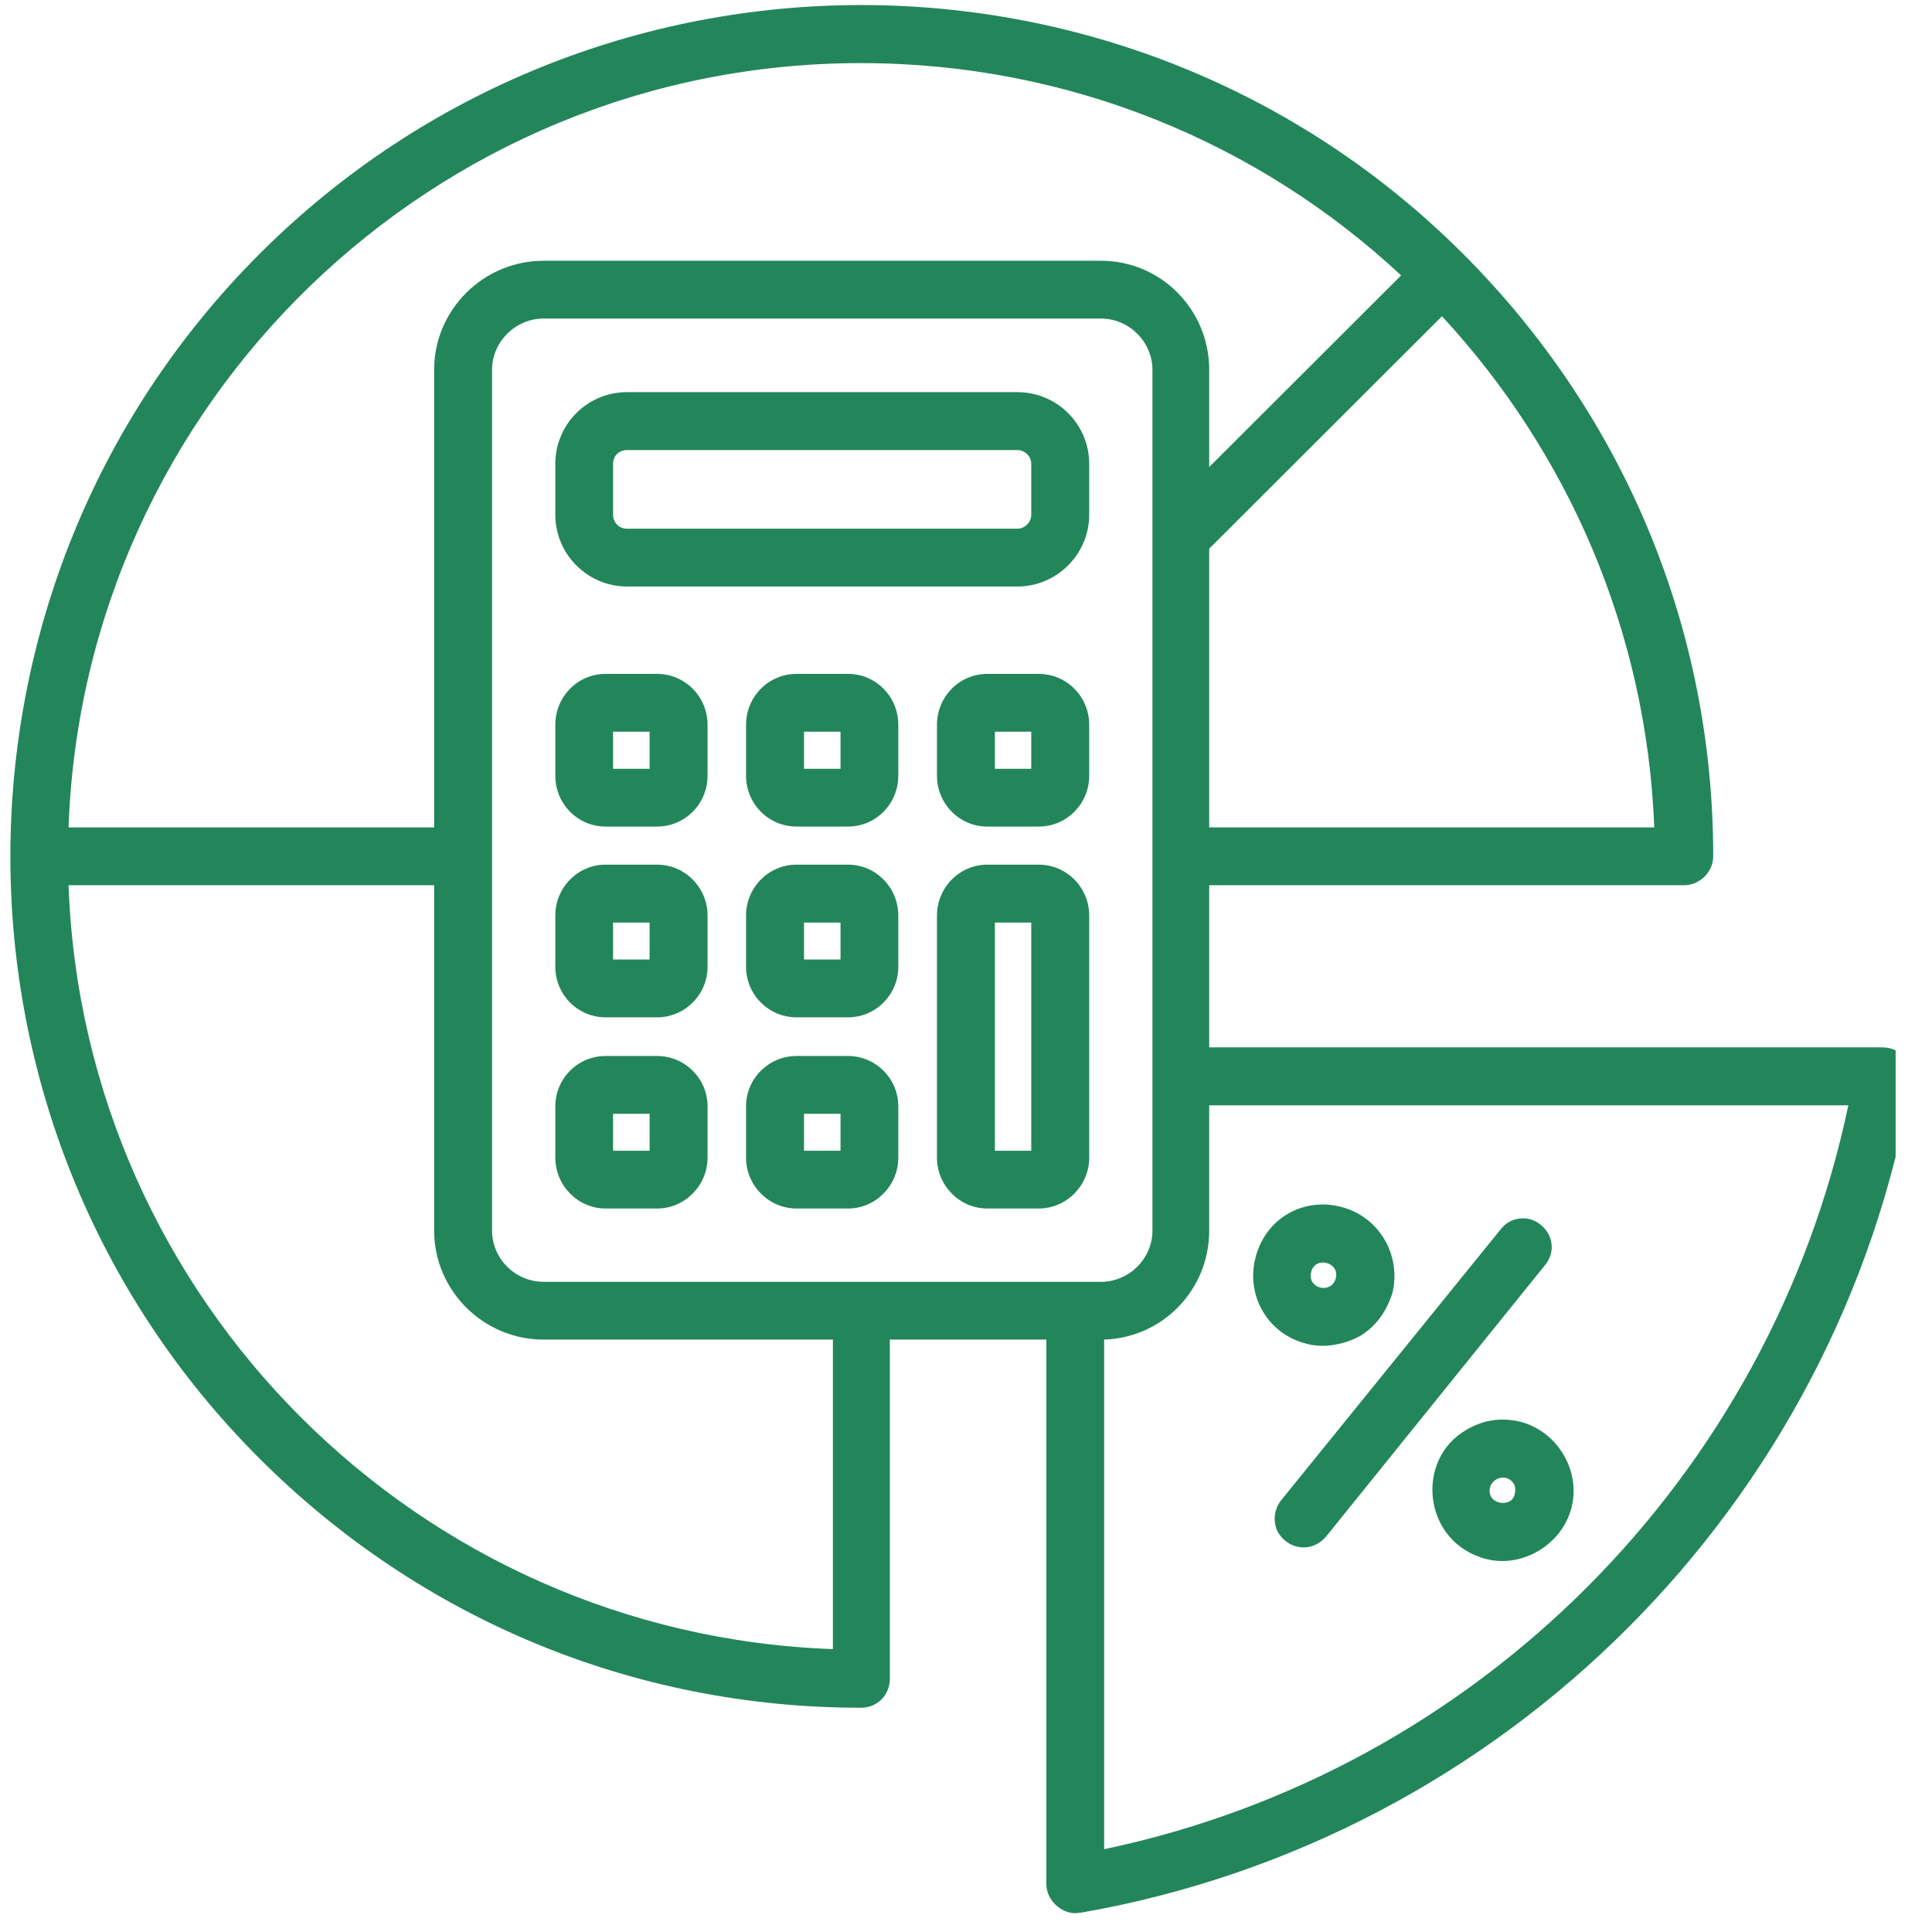 <svg xmlns="http://www.w3.org/2000/svg" xmlns:xlink="http://www.w3.org/1999/xlink" width="70" zoomAndPan="magnify" viewBox="0 0 52.5 52.5" height="70" preserveAspectRatio="xMidYMid meet" version="1.0"><defs><clipPath id="38bd8ef503"><path d="M 0 0 L 51.512 0 L 51.512 52 L 0 52 Z M 0 0 " clip-rule="nonzero"/></clipPath></defs><g clip-path="url(#38bd8ef503)"><path fill="#23865b" d="M 28.023 13.988 C 28.023 14.188 27.852 14.367 27.645 14.367 L 17.039 14.367 C 16.809 14.367 16.66 14.188 16.66 13.988 L 16.66 12.605 C 16.66 12.398 16.809 12.23 17.039 12.23 L 27.645 12.23 C 27.852 12.23 28.023 12.398 28.023 12.605 Z M 27.645 10.656 L 17.039 10.656 C 15.961 10.656 15.09 11.527 15.09 12.605 L 15.09 13.988 C 15.09 15.055 15.961 15.938 17.039 15.938 L 27.645 15.938 C 28.723 15.938 29.598 15.055 29.598 13.988 L 29.598 12.605 C 29.598 11.527 28.723 10.656 27.645 10.656 Z M 28.023 31.27 L 27.035 31.27 L 27.035 25.07 L 28.023 25.07 Z M 28.227 23.496 L 26.828 23.496 C 26.074 23.496 25.461 24.117 25.461 24.879 L 25.461 31.461 C 25.461 32.211 26.074 32.84 26.828 32.84 L 28.227 32.84 C 28.984 32.84 29.598 32.211 29.598 31.461 L 29.598 24.879 C 29.598 24.117 28.984 23.496 28.227 23.496 Z M 22.84 31.27 L 21.848 31.27 L 21.848 30.266 L 22.84 30.266 Z M 23.043 28.695 L 21.645 28.695 C 20.887 28.695 20.273 29.312 20.273 30.062 L 20.273 31.461 C 20.273 32.211 20.887 32.84 21.645 32.84 L 23.043 32.84 C 23.801 32.84 24.41 32.211 24.41 31.461 L 24.41 30.062 C 24.41 29.312 23.801 28.695 23.043 28.695 Z M 17.652 31.27 L 16.66 31.27 L 16.66 30.266 L 17.652 30.266 Z M 17.855 28.695 L 16.457 28.695 C 15.699 28.695 15.09 29.312 15.09 30.062 L 15.09 31.461 C 15.09 32.211 15.699 32.84 16.457 32.84 L 17.855 32.84 C 18.613 32.84 19.227 32.211 19.227 31.461 L 19.227 30.062 C 19.227 29.312 18.613 28.695 17.855 28.695 Z M 22.84 26.074 L 21.848 26.074 L 21.848 25.07 L 22.84 25.07 Z M 23.043 23.496 L 21.645 23.496 C 20.887 23.496 20.273 24.117 20.273 24.879 L 20.273 26.273 C 20.273 27.027 20.887 27.645 21.645 27.645 L 23.043 27.645 C 23.801 27.645 24.41 27.027 24.41 26.273 L 24.41 24.879 C 24.41 24.117 23.801 23.496 23.043 23.496 Z M 17.652 26.074 L 16.66 26.074 L 16.66 25.07 L 17.652 25.07 Z M 17.855 23.496 L 16.457 23.496 C 15.699 23.496 15.09 24.117 15.09 24.879 L 15.09 26.273 C 15.09 27.027 15.699 27.645 16.457 27.645 L 17.855 27.645 C 18.613 27.645 19.227 27.027 19.227 26.273 L 19.227 24.879 C 19.227 24.117 18.613 23.496 17.855 23.496 Z M 28.023 20.891 L 27.035 20.891 L 27.035 19.883 L 28.023 19.883 Z M 28.227 18.312 L 26.828 18.312 C 26.074 18.312 25.461 18.93 25.461 19.695 L 25.461 21.078 C 25.461 21.844 26.074 22.461 26.828 22.461 L 28.227 22.461 C 28.984 22.461 29.598 21.844 29.598 21.078 L 29.598 19.695 C 29.598 18.93 28.984 18.312 28.227 18.312 Z M 22.84 20.891 L 21.848 20.891 L 21.848 19.883 L 22.84 19.883 Z M 23.043 18.312 L 21.645 18.312 C 20.887 18.312 20.273 18.93 20.273 19.695 L 20.273 21.078 C 20.273 21.844 20.887 22.461 21.645 22.461 L 23.043 22.461 C 23.801 22.461 24.41 21.844 24.41 21.078 L 24.41 19.695 C 24.41 18.93 23.801 18.312 23.043 18.312 Z M 17.652 20.891 L 16.66 20.891 L 16.66 19.883 L 17.652 19.883 Z M 17.855 18.312 L 16.457 18.312 C 15.699 18.312 15.09 18.93 15.09 19.695 L 15.09 21.078 C 15.09 21.844 15.699 22.461 16.457 22.461 L 17.855 22.461 C 18.613 22.461 19.227 21.844 19.227 21.078 L 19.227 19.695 C 19.227 18.93 18.613 18.312 17.855 18.312 Z M 41.164 40.582 C 41.098 41.008 40.367 40.879 40.492 40.414 C 40.562 40.152 40.949 40.027 41.137 40.32 C 41.164 40.359 41.191 40.457 41.164 40.582 Z M 39.852 38.852 C 38.441 39.652 38.656 41.91 40.379 42.363 C 41.348 42.617 42.449 41.988 42.707 40.957 C 42.957 39.961 42.32 38.891 41.309 38.633 C 40.785 38.508 40.289 38.59 39.852 38.852 Z M 34.812 40.77 C 34.551 41.102 34.578 41.598 34.93 41.871 C 35.27 42.148 35.746 42.098 36.035 41.754 L 41.98 34.383 C 42.27 34.043 42.215 33.555 41.863 33.281 C 41.543 33.008 41.047 33.062 40.785 33.398 Z M 35.629 34.566 C 35.734 34.121 36.418 34.297 36.297 34.738 C 36.184 35.172 35.52 35.031 35.629 34.566 Z M 35.512 36.516 C 34.465 36.266 33.852 35.219 34.113 34.191 C 34.379 33.109 35.406 32.539 36.414 32.789 C 37.465 33.039 38.074 34.086 37.844 35.113 C 37.695 35.605 37.406 36.035 36.969 36.297 C 36.555 36.535 35.969 36.645 35.512 36.516 Z M 30.004 50.25 C 40.145 48.121 48.098 40.148 50.227 30.035 L 32.859 30.035 L 32.859 33.438 C 32.859 35.039 31.609 36.348 30.004 36.402 Z M 22.633 44.812 L 22.633 36.402 L 14.77 36.402 C 13.137 36.402 11.797 35.07 11.797 33.438 L 11.797 24.055 L 1.863 24.055 C 2.27 35.324 11.359 44.414 22.633 44.812 Z M 29.918 34.832 C 30.676 34.832 31.316 34.211 31.316 33.438 L 31.316 10.047 C 31.316 9.285 30.676 8.656 29.918 8.656 L 14.77 8.656 C 14.012 8.656 13.371 9.285 13.371 10.047 L 13.371 33.438 C 13.371 34.211 14.012 34.832 14.77 34.832 Z M 23.391 1.715 C 11.766 1.715 2.27 10.961 1.863 22.484 L 11.797 22.484 L 11.797 10.047 C 11.797 8.418 13.137 7.086 14.77 7.086 L 29.918 7.086 C 31.551 7.086 32.859 8.418 32.859 10.047 L 32.859 12.691 L 38.074 7.484 C 34.23 3.902 29.074 1.715 23.391 1.715 Z M 44.953 22.484 L 32.859 22.484 L 32.859 14.91 L 39.184 8.594 C 42.59 12.27 44.746 17.133 44.953 22.484 Z M 51.77 28.746 C 51.625 28.566 51.391 28.461 51.156 28.461 L 32.859 28.461 L 32.859 24.055 L 45.766 24.055 C 46.176 24.055 46.555 23.707 46.555 23.266 C 46.555 17.086 44.137 11.285 39.766 6.906 C 30.75 -2.113 16.074 -2.125 7.047 6.906 C -1.969 15.93 -1.977 30.613 7.047 39.629 C 11.418 43.996 17.215 46.406 23.391 46.406 C 23.859 46.406 24.18 46.047 24.18 45.617 L 24.18 36.402 L 28.434 36.402 L 28.434 51.199 C 28.434 51.629 28.824 51.988 29.219 51.988 C 29.277 51.988 29.305 51.977 29.363 51.977 C 40.871 49.973 49.961 40.895 51.945 29.387 C 52.004 29.156 51.914 28.926 51.77 28.746 Z M 51.77 28.746 " fill-opacity="1" fill-rule="evenodd"/></g></svg>